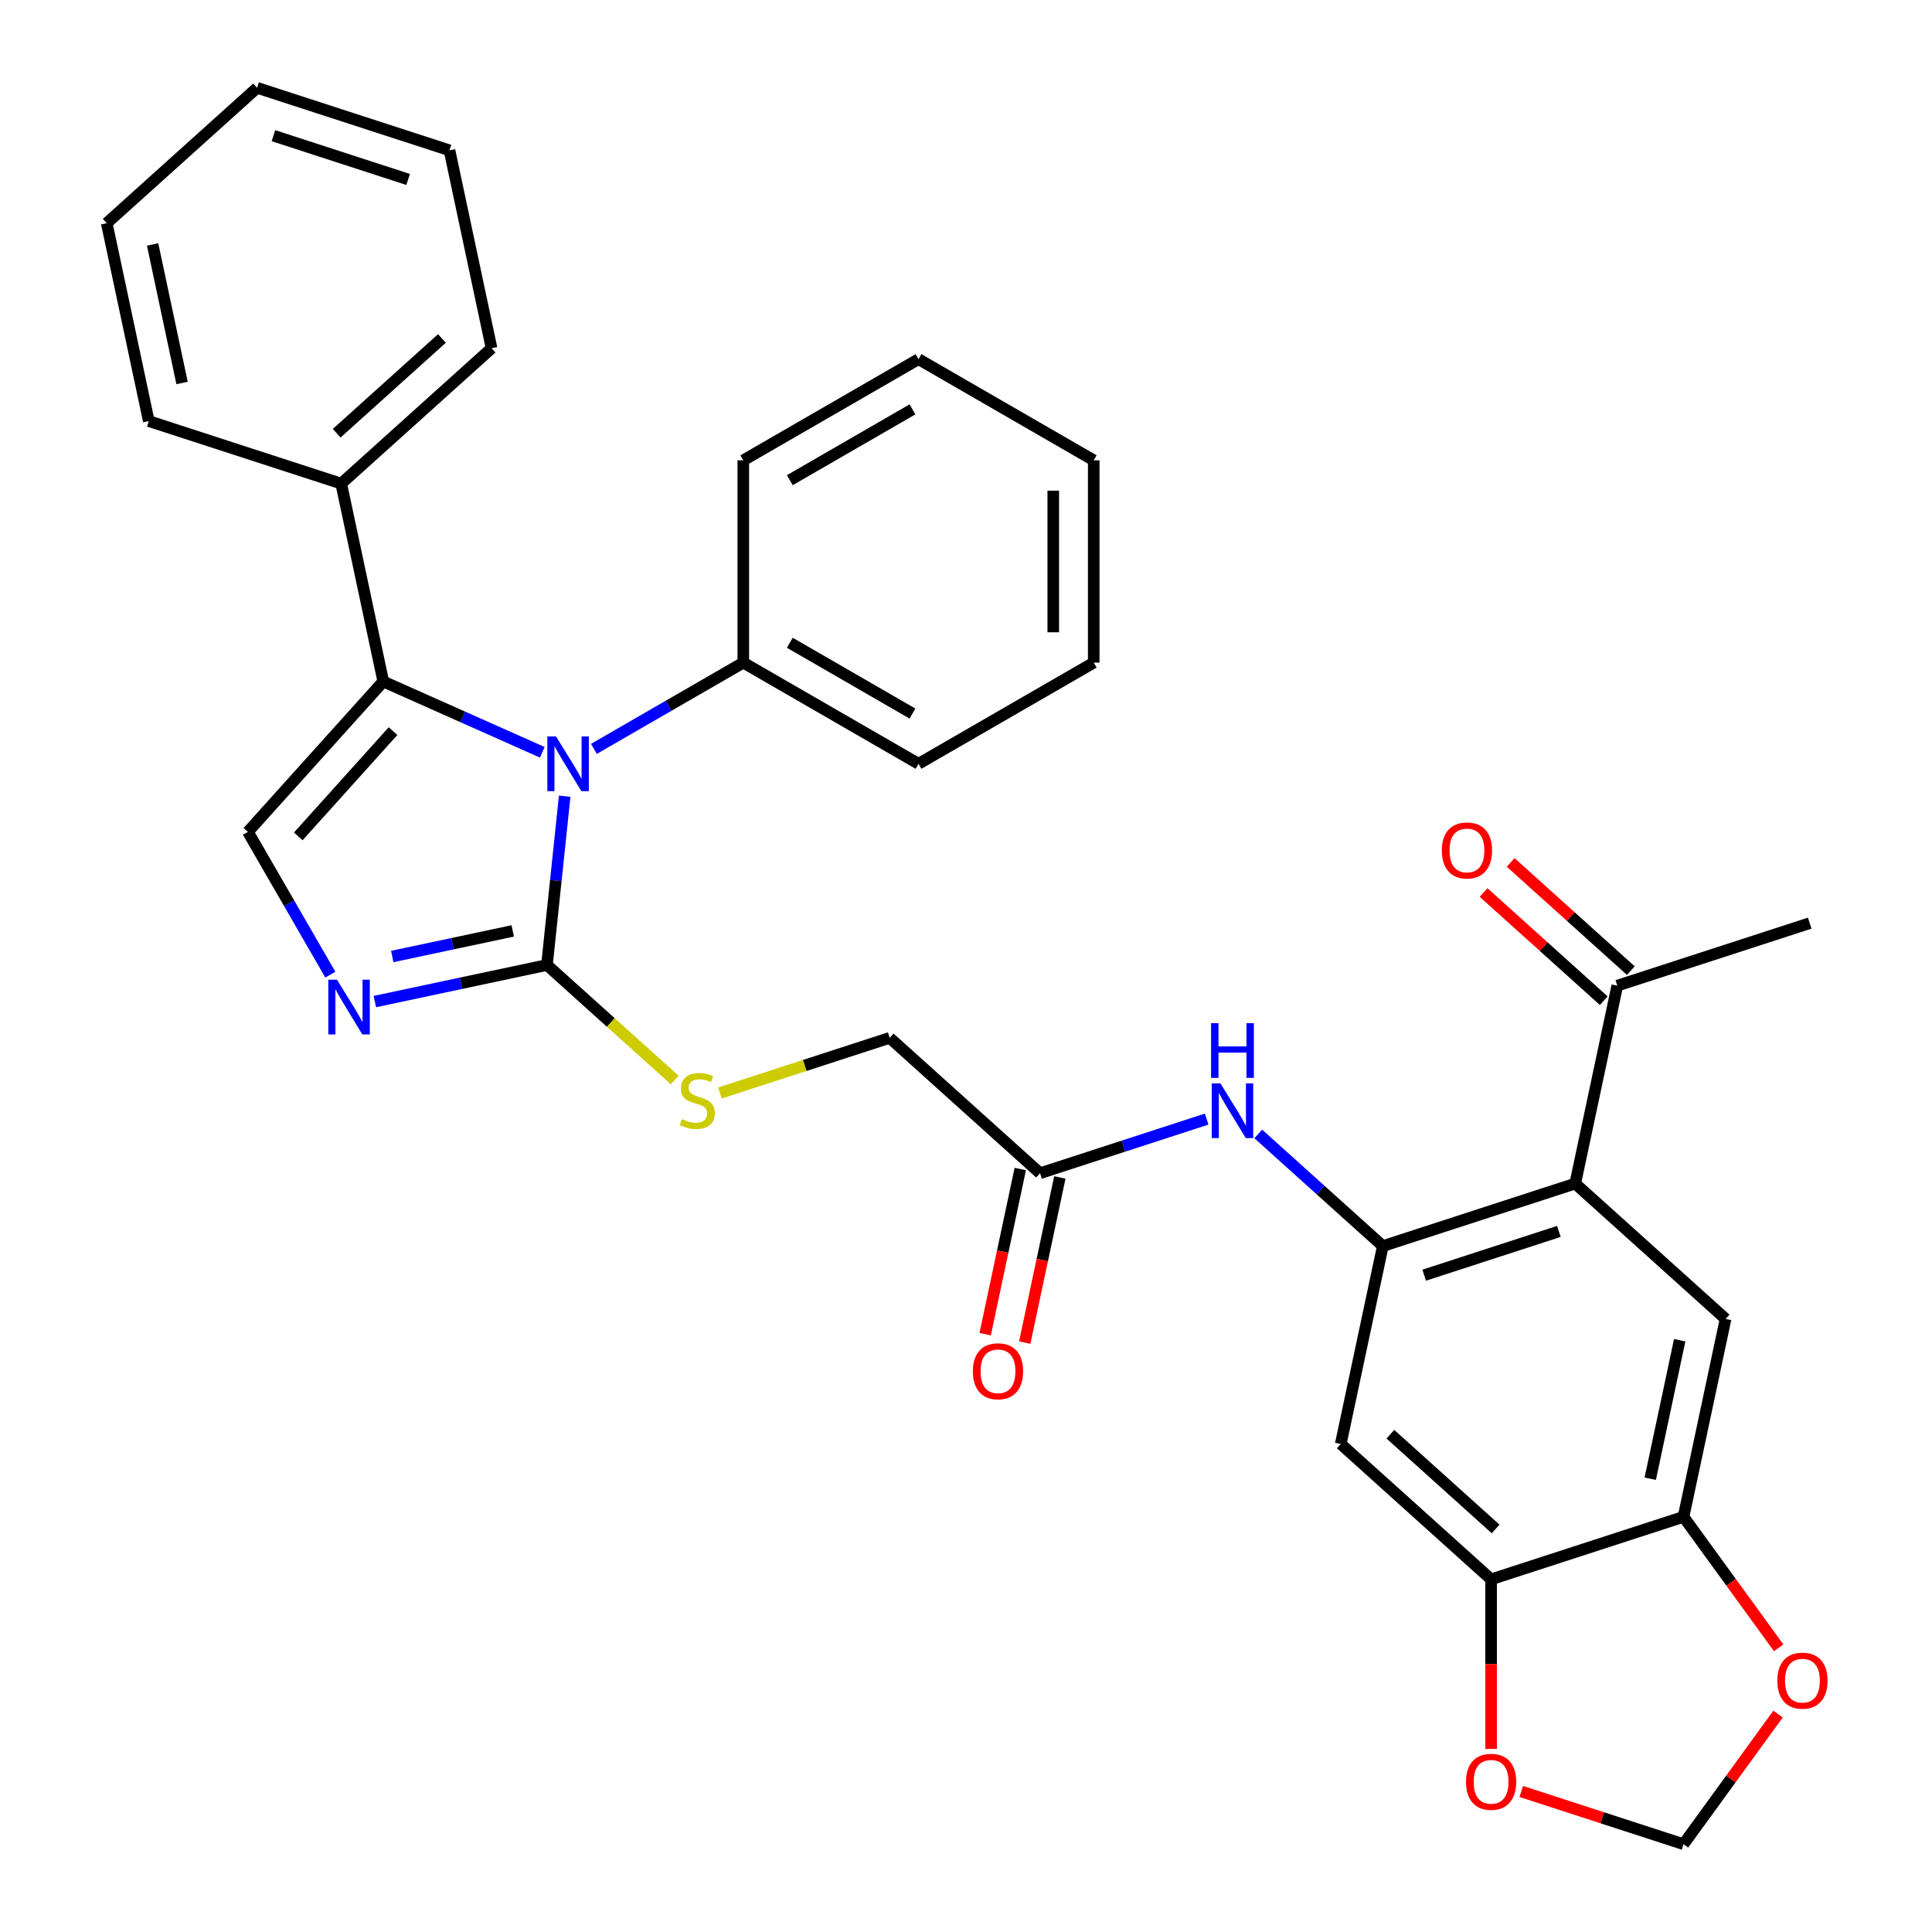 <?xml version='1.0' encoding='iso-8859-1'?>
<svg version='1.1' baseProfile='full'
              xmlns='http://www.w3.org/2000/svg'
                      xmlns:rdkit='http://www.rdkit.org/xml'
                      xmlns:xlink='http://www.w3.org/1999/xlink'
                  xml:space='preserve'
width='1000px' height='1000px' viewBox='0 0 1000 1000'>
<!-- END OF HEADER -->
<rect style='opacity:1.0;fill:#FFFFFF;stroke:none' width='1000' height='1000' x='0' y='0'> </rect>
<path class='bond-0' d='M 292.282,412.113 L 287.691,455.796' style='fill:none;fill-rule:evenodd;stroke:#0000FF;stroke-width:6px;stroke-linecap:butt;stroke-linejoin:miter;stroke-opacity:1' />
<path class='bond-0' d='M 287.691,455.796 L 283.099,499.479' style='fill:none;fill-rule:evenodd;stroke:#000000;stroke-width:6px;stroke-linecap:butt;stroke-linejoin:miter;stroke-opacity:1' />
<path class='bond-1' d='M 280.687,389.388 L 239.534,371.065' style='fill:none;fill-rule:evenodd;stroke:#0000FF;stroke-width:6px;stroke-linecap:butt;stroke-linejoin:miter;stroke-opacity:1' />
<path class='bond-1' d='M 239.534,371.065 L 198.381,352.742' style='fill:none;fill-rule:evenodd;stroke:#000000;stroke-width:6px;stroke-linecap:butt;stroke-linejoin:miter;stroke-opacity:1' />
<path class='bond-16' d='M 307.403,387.623 L 346.068,365.299' style='fill:none;fill-rule:evenodd;stroke:#0000FF;stroke-width:6px;stroke-linecap:butt;stroke-linejoin:miter;stroke-opacity:1' />
<path class='bond-16' d='M 346.068,365.299 L 384.733,342.976' style='fill:none;fill-rule:evenodd;stroke:#000000;stroke-width:6px;stroke-linecap:butt;stroke-linejoin:miter;stroke-opacity:1' />
<path class='bond-2' d='M 283.099,499.479 L 238.564,508.945' style='fill:none;fill-rule:evenodd;stroke:#000000;stroke-width:6px;stroke-linecap:butt;stroke-linejoin:miter;stroke-opacity:1' />
<path class='bond-2' d='M 238.564,508.945 L 194.028,518.412' style='fill:none;fill-rule:evenodd;stroke:#0000FF;stroke-width:6px;stroke-linecap:butt;stroke-linejoin:miter;stroke-opacity:1' />
<path class='bond-2' d='M 265.384,481.833 L 234.209,488.459' style='fill:none;fill-rule:evenodd;stroke:#000000;stroke-width:6px;stroke-linecap:butt;stroke-linejoin:miter;stroke-opacity:1' />
<path class='bond-2' d='M 234.209,488.459 L 203.034,495.086' style='fill:none;fill-rule:evenodd;stroke:#0000FF;stroke-width:6px;stroke-linecap:butt;stroke-linejoin:miter;stroke-opacity:1' />
<path class='bond-11' d='M 283.099,499.479 L 316.16,529.247' style='fill:none;fill-rule:evenodd;stroke:#000000;stroke-width:6px;stroke-linecap:butt;stroke-linejoin:miter;stroke-opacity:1' />
<path class='bond-11' d='M 316.16,529.247 L 349.222,559.016' style='fill:none;fill-rule:evenodd;stroke:#CCCC00;stroke-width:6px;stroke-linecap:butt;stroke-linejoin:miter;stroke-opacity:1' />
<path class='bond-5' d='M 198.381,352.742 L 128.311,430.563' style='fill:none;fill-rule:evenodd;stroke:#000000;stroke-width:6px;stroke-linecap:butt;stroke-linejoin:miter;stroke-opacity:1' />
<path class='bond-5' d='M 203.435,378.429 L 154.386,432.904' style='fill:none;fill-rule:evenodd;stroke:#000000;stroke-width:6px;stroke-linecap:butt;stroke-linejoin:miter;stroke-opacity:1' />
<path class='bond-17' d='M 198.381,352.742 L 176.609,250.313' style='fill:none;fill-rule:evenodd;stroke:#000000;stroke-width:6px;stroke-linecap:butt;stroke-linejoin:miter;stroke-opacity:1' />
<path class='bond-33' d='M 170.983,504.473 L 149.647,467.518' style='fill:none;fill-rule:evenodd;stroke:#0000FF;stroke-width:6px;stroke-linecap:butt;stroke-linejoin:miter;stroke-opacity:1' />
<path class='bond-33' d='M 149.647,467.518 L 128.311,430.563' style='fill:none;fill-rule:evenodd;stroke:#000000;stroke-width:6px;stroke-linecap:butt;stroke-linejoin:miter;stroke-opacity:1' />
<path class='bond-3' d='M 715.745,644.969 L 683.514,615.948' style='fill:none;fill-rule:evenodd;stroke:#000000;stroke-width:6px;stroke-linecap:butt;stroke-linejoin:miter;stroke-opacity:1' />
<path class='bond-3' d='M 683.514,615.948 L 651.283,586.927' style='fill:none;fill-rule:evenodd;stroke:#0000FF;stroke-width:6px;stroke-linecap:butt;stroke-linejoin:miter;stroke-opacity:1' />
<path class='bond-4' d='M 715.745,644.969 L 815.338,612.61' style='fill:none;fill-rule:evenodd;stroke:#000000;stroke-width:6px;stroke-linecap:butt;stroke-linejoin:miter;stroke-opacity:1' />
<path class='bond-4' d='M 737.156,660.034 L 806.871,637.382' style='fill:none;fill-rule:evenodd;stroke:#000000;stroke-width:6px;stroke-linecap:butt;stroke-linejoin:miter;stroke-opacity:1' />
<path class='bond-7' d='M 715.745,644.969 L 693.973,747.399' style='fill:none;fill-rule:evenodd;stroke:#000000;stroke-width:6px;stroke-linecap:butt;stroke-linejoin:miter;stroke-opacity:1' />
<path class='bond-6' d='M 815.338,612.61 L 893.158,682.679' style='fill:none;fill-rule:evenodd;stroke:#000000;stroke-width:6px;stroke-linecap:butt;stroke-linejoin:miter;stroke-opacity:1' />
<path class='bond-13' d='M 815.338,612.61 L 837.11,510.18' style='fill:none;fill-rule:evenodd;stroke:#000000;stroke-width:6px;stroke-linecap:butt;stroke-linejoin:miter;stroke-opacity:1' />
<path class='bond-36' d='M 893.158,682.679 L 871.386,785.109' style='fill:none;fill-rule:evenodd;stroke:#000000;stroke-width:6px;stroke-linecap:butt;stroke-linejoin:miter;stroke-opacity:1' />
<path class='bond-36' d='M 869.406,693.689 L 854.166,765.39' style='fill:none;fill-rule:evenodd;stroke:#000000;stroke-width:6px;stroke-linecap:butt;stroke-linejoin:miter;stroke-opacity:1' />
<path class='bond-10' d='M 693.973,747.399 L 771.793,817.468' style='fill:none;fill-rule:evenodd;stroke:#000000;stroke-width:6px;stroke-linecap:butt;stroke-linejoin:miter;stroke-opacity:1' />
<path class='bond-10' d='M 719.66,742.345 L 774.134,791.394' style='fill:none;fill-rule:evenodd;stroke:#000000;stroke-width:6px;stroke-linecap:butt;stroke-linejoin:miter;stroke-opacity:1' />
<path class='bond-8' d='M 624.567,579.24 L 581.45,593.249' style='fill:none;fill-rule:evenodd;stroke:#0000FF;stroke-width:6px;stroke-linecap:butt;stroke-linejoin:miter;stroke-opacity:1' />
<path class='bond-8' d='M 581.45,593.249 L 538.332,607.259' style='fill:none;fill-rule:evenodd;stroke:#000000;stroke-width:6px;stroke-linecap:butt;stroke-linejoin:miter;stroke-opacity:1' />
<path class='bond-9' d='M 871.386,785.109 L 771.793,817.468' style='fill:none;fill-rule:evenodd;stroke:#000000;stroke-width:6px;stroke-linecap:butt;stroke-linejoin:miter;stroke-opacity:1' />
<path class='bond-14' d='M 871.386,785.109 L 896.009,818.999' style='fill:none;fill-rule:evenodd;stroke:#000000;stroke-width:6px;stroke-linecap:butt;stroke-linejoin:miter;stroke-opacity:1' />
<path class='bond-14' d='M 896.009,818.999 L 920.631,852.889' style='fill:none;fill-rule:evenodd;stroke:#FF0000;stroke-width:6px;stroke-linecap:butt;stroke-linejoin:miter;stroke-opacity:1' />
<path class='bond-15' d='M 771.793,817.468 L 771.793,861.358' style='fill:none;fill-rule:evenodd;stroke:#000000;stroke-width:6px;stroke-linecap:butt;stroke-linejoin:miter;stroke-opacity:1' />
<path class='bond-15' d='M 771.793,861.358 L 771.793,905.248' style='fill:none;fill-rule:evenodd;stroke:#FF0000;stroke-width:6px;stroke-linecap:butt;stroke-linejoin:miter;stroke-opacity:1' />
<path class='bond-21' d='M 372.618,565.748 L 416.565,551.469' style='fill:none;fill-rule:evenodd;stroke:#CCCC00;stroke-width:6px;stroke-linecap:butt;stroke-linejoin:miter;stroke-opacity:1' />
<path class='bond-21' d='M 416.565,551.469 L 460.512,537.189' style='fill:none;fill-rule:evenodd;stroke:#000000;stroke-width:6px;stroke-linecap:butt;stroke-linejoin:miter;stroke-opacity:1' />
<path class='bond-12' d='M 538.332,607.259 L 460.512,537.189' style='fill:none;fill-rule:evenodd;stroke:#000000;stroke-width:6px;stroke-linecap:butt;stroke-linejoin:miter;stroke-opacity:1' />
<path class='bond-19' d='M 528.089,605.082 L 519.004,647.827' style='fill:none;fill-rule:evenodd;stroke:#000000;stroke-width:6px;stroke-linecap:butt;stroke-linejoin:miter;stroke-opacity:1' />
<path class='bond-19' d='M 519.004,647.827 L 509.918,690.573' style='fill:none;fill-rule:evenodd;stroke:#FF0000;stroke-width:6px;stroke-linecap:butt;stroke-linejoin:miter;stroke-opacity:1' />
<path class='bond-19' d='M 548.575,609.436 L 539.489,652.182' style='fill:none;fill-rule:evenodd;stroke:#000000;stroke-width:6px;stroke-linecap:butt;stroke-linejoin:miter;stroke-opacity:1' />
<path class='bond-19' d='M 539.489,652.182 L 530.404,694.928' style='fill:none;fill-rule:evenodd;stroke:#FF0000;stroke-width:6px;stroke-linecap:butt;stroke-linejoin:miter;stroke-opacity:1' />
<path class='bond-20' d='M 844.117,502.398 L 813.015,474.395' style='fill:none;fill-rule:evenodd;stroke:#000000;stroke-width:6px;stroke-linecap:butt;stroke-linejoin:miter;stroke-opacity:1' />
<path class='bond-20' d='M 813.015,474.395 L 781.914,446.391' style='fill:none;fill-rule:evenodd;stroke:#FF0000;stroke-width:6px;stroke-linecap:butt;stroke-linejoin:miter;stroke-opacity:1' />
<path class='bond-20' d='M 830.103,517.962 L 799.001,489.959' style='fill:none;fill-rule:evenodd;stroke:#000000;stroke-width:6px;stroke-linecap:butt;stroke-linejoin:miter;stroke-opacity:1' />
<path class='bond-20' d='M 799.001,489.959 L 767.9,461.955' style='fill:none;fill-rule:evenodd;stroke:#FF0000;stroke-width:6px;stroke-linecap:butt;stroke-linejoin:miter;stroke-opacity:1' />
<path class='bond-22' d='M 837.11,510.18 L 936.702,477.821' style='fill:none;fill-rule:evenodd;stroke:#000000;stroke-width:6px;stroke-linecap:butt;stroke-linejoin:miter;stroke-opacity:1' />
<path class='bond-37' d='M 920.312,887.205 L 895.849,920.875' style='fill:none;fill-rule:evenodd;stroke:#FF0000;stroke-width:6px;stroke-linecap:butt;stroke-linejoin:miter;stroke-opacity:1' />
<path class='bond-37' d='M 895.849,920.875 L 871.386,954.545' style='fill:none;fill-rule:evenodd;stroke:#000000;stroke-width:6px;stroke-linecap:butt;stroke-linejoin:miter;stroke-opacity:1' />
<path class='bond-18' d='M 787.411,927.261 L 829.399,940.903' style='fill:none;fill-rule:evenodd;stroke:#FF0000;stroke-width:6px;stroke-linecap:butt;stroke-linejoin:miter;stroke-opacity:1' />
<path class='bond-18' d='M 829.399,940.903 L 871.386,954.545' style='fill:none;fill-rule:evenodd;stroke:#000000;stroke-width:6px;stroke-linecap:butt;stroke-linejoin:miter;stroke-opacity:1' />
<path class='bond-23' d='M 384.733,342.976 L 475.421,395.335' style='fill:none;fill-rule:evenodd;stroke:#000000;stroke-width:6px;stroke-linecap:butt;stroke-linejoin:miter;stroke-opacity:1' />
<path class='bond-23' d='M 408.808,332.692 L 472.29,369.344' style='fill:none;fill-rule:evenodd;stroke:#000000;stroke-width:6px;stroke-linecap:butt;stroke-linejoin:miter;stroke-opacity:1' />
<path class='bond-24' d='M 384.733,342.976 L 384.733,238.259' style='fill:none;fill-rule:evenodd;stroke:#000000;stroke-width:6px;stroke-linecap:butt;stroke-linejoin:miter;stroke-opacity:1' />
<path class='bond-25' d='M 176.609,250.313 L 254.429,180.243' style='fill:none;fill-rule:evenodd;stroke:#000000;stroke-width:6px;stroke-linecap:butt;stroke-linejoin:miter;stroke-opacity:1' />
<path class='bond-25' d='M 174.268,224.239 L 228.742,175.19' style='fill:none;fill-rule:evenodd;stroke:#000000;stroke-width:6px;stroke-linecap:butt;stroke-linejoin:miter;stroke-opacity:1' />
<path class='bond-26' d='M 176.609,250.313 L 77.016,217.954' style='fill:none;fill-rule:evenodd;stroke:#000000;stroke-width:6px;stroke-linecap:butt;stroke-linejoin:miter;stroke-opacity:1' />
<path class='bond-27' d='M 475.421,395.335 L 566.11,342.976' style='fill:none;fill-rule:evenodd;stroke:#000000;stroke-width:6px;stroke-linecap:butt;stroke-linejoin:miter;stroke-opacity:1' />
<path class='bond-30' d='M 384.733,238.259 L 475.421,185.9' style='fill:none;fill-rule:evenodd;stroke:#000000;stroke-width:6px;stroke-linecap:butt;stroke-linejoin:miter;stroke-opacity:1' />
<path class='bond-30' d='M 408.808,248.542 L 472.29,211.891' style='fill:none;fill-rule:evenodd;stroke:#000000;stroke-width:6px;stroke-linecap:butt;stroke-linejoin:miter;stroke-opacity:1' />
<path class='bond-29' d='M 254.429,180.243 L 232.657,77.814' style='fill:none;fill-rule:evenodd;stroke:#000000;stroke-width:6px;stroke-linecap:butt;stroke-linejoin:miter;stroke-opacity:1' />
<path class='bond-28' d='M 77.016,217.954 L 55.245,115.524' style='fill:none;fill-rule:evenodd;stroke:#000000;stroke-width:6px;stroke-linecap:butt;stroke-linejoin:miter;stroke-opacity:1' />
<path class='bond-28' d='M 94.237,198.235 L 78.996,126.534' style='fill:none;fill-rule:evenodd;stroke:#000000;stroke-width:6px;stroke-linecap:butt;stroke-linejoin:miter;stroke-opacity:1' />
<path class='bond-34' d='M 566.11,342.976 L 566.11,238.259' style='fill:none;fill-rule:evenodd;stroke:#000000;stroke-width:6px;stroke-linecap:butt;stroke-linejoin:miter;stroke-opacity:1' />
<path class='bond-34' d='M 545.166,327.268 L 545.166,253.966' style='fill:none;fill-rule:evenodd;stroke:#000000;stroke-width:6px;stroke-linecap:butt;stroke-linejoin:miter;stroke-opacity:1' />
<path class='bond-32' d='M 55.245,115.524 L 133.065,45.455' style='fill:none;fill-rule:evenodd;stroke:#000000;stroke-width:6px;stroke-linecap:butt;stroke-linejoin:miter;stroke-opacity:1' />
<path class='bond-35' d='M 232.657,77.814 L 133.065,45.455' style='fill:none;fill-rule:evenodd;stroke:#000000;stroke-width:6px;stroke-linecap:butt;stroke-linejoin:miter;stroke-opacity:1' />
<path class='bond-35' d='M 211.246,92.879 L 141.532,70.227' style='fill:none;fill-rule:evenodd;stroke:#000000;stroke-width:6px;stroke-linecap:butt;stroke-linejoin:miter;stroke-opacity:1' />
<path class='bond-31' d='M 475.421,185.9 L 566.11,238.259' style='fill:none;fill-rule:evenodd;stroke:#000000;stroke-width:6px;stroke-linecap:butt;stroke-linejoin:miter;stroke-opacity:1' />
<path  class='atom-0' d='M 287.785 381.175
L 297.065 396.175
Q 297.985 397.655, 299.465 400.335
Q 300.945 403.015, 301.025 403.175
L 301.025 381.175
L 304.785 381.175
L 304.785 409.495
L 300.905 409.495
L 290.945 393.095
Q 289.785 391.175, 288.545 388.975
Q 287.345 386.775, 286.985 386.095
L 286.985 409.495
L 283.305 409.495
L 283.305 381.175
L 287.785 381.175
' fill='#0000FF'/>
<path  class='atom-3' d='M 174.41 507.091
L 183.69 522.091
Q 184.61 523.571, 186.09 526.251
Q 187.57 528.931, 187.65 529.091
L 187.65 507.091
L 191.41 507.091
L 191.41 535.411
L 187.53 535.411
L 177.57 519.011
Q 176.41 517.091, 175.17 514.891
Q 173.97 512.691, 173.61 512.011
L 173.61 535.411
L 169.93 535.411
L 169.93 507.091
L 174.41 507.091
' fill='#0000FF'/>
<path  class='atom-9' d='M 631.665 560.739
L 640.945 575.739
Q 641.865 577.219, 643.345 579.899
Q 644.825 582.579, 644.905 582.739
L 644.905 560.739
L 648.665 560.739
L 648.665 589.059
L 644.785 589.059
L 634.825 572.659
Q 633.665 570.739, 632.425 568.539
Q 631.225 566.339, 630.865 565.659
L 630.865 589.059
L 627.185 589.059
L 627.185 560.739
L 631.665 560.739
' fill='#0000FF'/>
<path  class='atom-9' d='M 626.845 529.587
L 630.685 529.587
L 630.685 541.627
L 645.165 541.627
L 645.165 529.587
L 649.005 529.587
L 649.005 557.907
L 645.165 557.907
L 645.165 544.827
L 630.685 544.827
L 630.685 557.907
L 626.845 557.907
L 626.845 529.587
' fill='#0000FF'/>
<path  class='atom-12' d='M 352.92 579.269
Q 353.24 579.389, 354.56 579.949
Q 355.88 580.509, 357.32 580.869
Q 358.8 581.189, 360.24 581.189
Q 362.92 581.189, 364.48 579.909
Q 366.04 578.589, 366.04 576.309
Q 366.04 574.749, 365.24 573.789
Q 364.48 572.829, 363.28 572.309
Q 362.08 571.789, 360.08 571.189
Q 357.56 570.429, 356.04 569.709
Q 354.56 568.989, 353.48 567.469
Q 352.44 565.949, 352.44 563.389
Q 352.44 559.829, 354.84 557.629
Q 357.28 555.429, 362.08 555.429
Q 365.36 555.429, 369.08 556.989
L 368.16 560.069
Q 364.76 558.669, 362.2 558.669
Q 359.44 558.669, 357.92 559.829
Q 356.4 560.949, 356.44 562.909
Q 356.44 564.429, 357.2 565.349
Q 358 566.269, 359.12 566.789
Q 360.28 567.309, 362.2 567.909
Q 364.76 568.709, 366.28 569.509
Q 367.8 570.309, 368.88 571.949
Q 370 573.549, 370 576.309
Q 370 580.229, 367.36 582.349
Q 364.76 584.429, 360.4 584.429
Q 357.88 584.429, 355.96 583.869
Q 354.08 583.349, 351.84 582.429
L 352.92 579.269
' fill='#CCCC00'/>
<path  class='atom-15' d='M 919.937 869.907
Q 919.937 863.107, 923.297 859.307
Q 926.657 855.507, 932.937 855.507
Q 939.217 855.507, 942.577 859.307
Q 945.937 863.107, 945.937 869.907
Q 945.937 876.787, 942.537 880.707
Q 939.137 884.587, 932.937 884.587
Q 926.697 884.587, 923.297 880.707
Q 919.937 876.827, 919.937 869.907
M 932.937 881.387
Q 937.257 881.387, 939.577 878.507
Q 941.937 875.587, 941.937 869.907
Q 941.937 864.347, 939.577 861.547
Q 937.257 858.707, 932.937 858.707
Q 928.617 858.707, 926.257 861.507
Q 923.937 864.307, 923.937 869.907
Q 923.937 875.627, 926.257 878.507
Q 928.617 881.387, 932.937 881.387
' fill='#FF0000'/>
<path  class='atom-16' d='M 758.793 922.266
Q 758.793 915.466, 762.153 911.666
Q 765.513 907.866, 771.793 907.866
Q 778.073 907.866, 781.433 911.666
Q 784.793 915.466, 784.793 922.266
Q 784.793 929.146, 781.393 933.066
Q 777.993 936.946, 771.793 936.946
Q 765.553 936.946, 762.153 933.066
Q 758.793 929.186, 758.793 922.266
M 771.793 933.746
Q 776.113 933.746, 778.433 930.866
Q 780.793 927.946, 780.793 922.266
Q 780.793 916.706, 778.433 913.906
Q 776.113 911.066, 771.793 911.066
Q 767.473 911.066, 765.113 913.866
Q 762.793 916.666, 762.793 922.266
Q 762.793 927.986, 765.113 930.866
Q 767.473 933.746, 771.793 933.746
' fill='#FF0000'/>
<path  class='atom-20' d='M 503.56 709.768
Q 503.56 702.968, 506.92 699.168
Q 510.28 695.368, 516.56 695.368
Q 522.84 695.368, 526.2 699.168
Q 529.56 702.968, 529.56 709.768
Q 529.56 716.648, 526.16 720.568
Q 522.76 724.448, 516.56 724.448
Q 510.32 724.448, 506.92 720.568
Q 503.56 716.688, 503.56 709.768
M 516.56 721.248
Q 520.88 721.248, 523.2 718.368
Q 525.56 715.448, 525.56 709.768
Q 525.56 704.208, 523.2 701.408
Q 520.88 698.568, 516.56 698.568
Q 512.24 698.568, 509.88 701.368
Q 507.56 704.168, 507.56 709.768
Q 507.56 715.488, 509.88 718.368
Q 512.24 721.248, 516.56 721.248
' fill='#FF0000'/>
<path  class='atom-21' d='M 746.289 440.191
Q 746.289 433.391, 749.649 429.591
Q 753.009 425.791, 759.289 425.791
Q 765.569 425.791, 768.929 429.591
Q 772.289 433.391, 772.289 440.191
Q 772.289 447.071, 768.889 450.991
Q 765.489 454.871, 759.289 454.871
Q 753.049 454.871, 749.649 450.991
Q 746.289 447.111, 746.289 440.191
M 759.289 451.671
Q 763.609 451.671, 765.929 448.791
Q 768.289 445.871, 768.289 440.191
Q 768.289 434.631, 765.929 431.831
Q 763.609 428.991, 759.289 428.991
Q 754.969 428.991, 752.609 431.791
Q 750.289 434.591, 750.289 440.191
Q 750.289 445.911, 752.609 448.791
Q 754.969 451.671, 759.289 451.671
' fill='#FF0000'/>
</svg>
